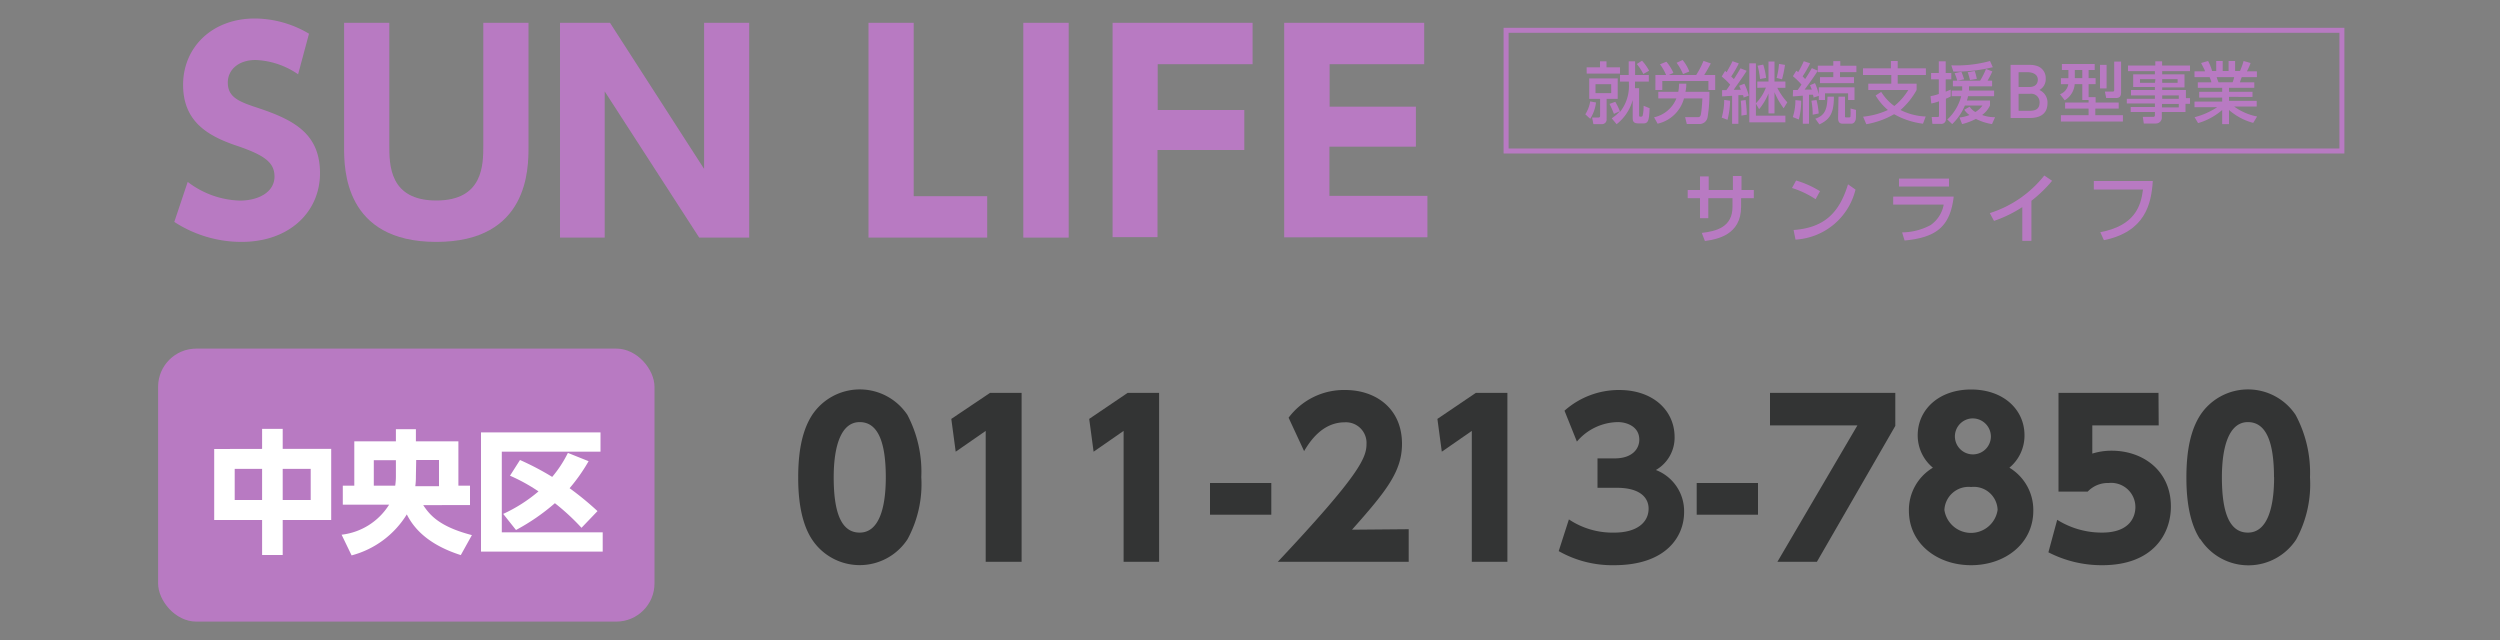 <svg xmlns="http://www.w3.org/2000/svg" width="250" height="64" viewBox="0 0 250 64"><rect x="0" y="0" width="250" height="64" fill="#808080" stroke="none"/><defs><style>.cls-1{fill:#b87ac2;}.cls-2,.cls-5{fill:none;}.cls-2{stroke:#b87ac2;stroke-miterlimit:10;stroke-width:0.5px;}.cls-3{fill:#333434;}.cls-4{fill:#fff;}</style></defs><title>hed03</title><g id="レイヤー_2" data-name="レイヤー 2"><g id="レイヤー_1-2" data-name="レイヤー 1"><path class="cls-1" d="M175.38,19v.82h-1.27v.86c0,2.8-2.37,3.25-3.62,3.42l-.31-.81c1.48-.17,3.07-.59,3.07-2.61v-.86h-2.42v2H170v-2h-1.23V19H170V17.64h.87V19h2.42v-1.4h.86V19Z"/><path class="cls-1" d="M181.56,19.92a9.32,9.32,0,0,0-2.36-1.12l.41-.75A9.76,9.76,0,0,1,182,19.12ZM179.36,23c3-.22,4.56-1.65,5.44-4.57l.75.53a6.56,6.56,0,0,1-6,5Z"/><path class="cls-1" d="M195.37,19.66c-.35,3-1.74,4.09-4.91,4.39l-.25-.81a6.18,6.18,0,0,0,2.83-.72,3.16,3.16,0,0,0,1.33-2.06h-5.05v-.8Zm-.47-1.8v.79h-5v-.79Z"/><path class="cls-1" d="M203.14,24.09h-.91V20.71a12.59,12.59,0,0,1-2.83,1.38l-.42-.78a11.27,11.27,0,0,0,5.45-3.76l.78.53a13.3,13.3,0,0,1-2.07,2Z"/><path class="cls-1" d="M215.28,18.1c-.15,2.33-.77,5.07-4.89,5.92l-.36-.8c3.42-.65,4.06-2.56,4.27-4.27h-4.92V18.1Z"/><path class="cls-1" d="M159.6,10.25a3.89,3.89,0,0,1-.58,1.63l-.49-.45a3.39,3.39,0,0,0,.49-1.29Zm-.94-3.52H160v-.6h.65v.6H162v.63h-3.33Zm.26,1.11h2.85V9.89h-1.11v2a.46.46,0,0,1-.51.52h-.81l-.13-.66h.67a.14.14,0,0,0,.13-.15V9.89h-1.09Zm.63.58v.89h1.57V8.42Zm3.95-.1c0,.21,0,.44,0,.5h.41v2.71c0,.12.05.14.12.14s.19,0,.23-.09a4,4,0,0,0,.1-1l.6.24c-.05,1.09-.09,1.52-.6,1.52h-.53c-.53,0-.56-.28-.56-.56V10a4.62,4.62,0,0,1-1.61,2.42l-.49-.59a3.83,3.83,0,0,0,.83-.72l-.61.28a8.71,8.71,0,0,0-.44-1l.58-.21a6.58,6.58,0,0,1,.48,1,4.13,4.13,0,0,0,.88-2.79V8.16H162V7.5h.87V6.13h.64V7.5h1.37v.66H163.5Zm.7-2.25a4.65,4.65,0,0,1,.71,1l-.58.33a5,5,0,0,0-.65-1Z"/><path class="cls-1" d="M165.41,11.73a3.13,3.13,0,0,0,2.23-1.89h-1.81V9.18h2a5.13,5.13,0,0,0,.08-.81h.72c0,.22,0,.46-.09.81h2.4a14,14,0,0,1-.18,2.53.81.81,0,0,1-.76.69h-1.32l-.17-.69h1.34c.12,0,.2-.09.24-.28s.11-.77.15-1.59h-1.84a3.54,3.54,0,0,1-2.64,2.53Zm1.2-4.23A5.15,5.15,0,0,0,166,6.43l.64-.26a4.55,4.55,0,0,1,.7,1.12l-.46.21h2.74a9,9,0,0,0,.73-1.41l.73.25c-.11.23-.48.89-.66,1.16h1.1V9h-.68v-.9h-4.61V9h-.69V7.5ZM168.26,6a4,4,0,0,1,.67,1.15l-.63.26a5.16,5.16,0,0,0-.64-1.13Z"/><path class="cls-1" d="M172.17,11.76a6.45,6.45,0,0,0,.25-1.77l.59.08a8.4,8.4,0,0,1-.26,1.91Zm2.5-4.68c-.37.61-1,1.45-1.3,1.9l.71,0c-.06-.16-.1-.24-.16-.41l.52-.2a6.75,6.75,0,0,1,.44,1.19l-.53.2c0-.16,0-.18-.07-.25l-.44,0v2.87h-.63V9.58l-1,.06,0-.63h.43c.27-.38.3-.43.38-.55a8.14,8.14,0,0,0-.85-.81l.34-.56.16.14c0-.06.38-.66.58-1.11l.63.22a10.43,10.43,0,0,1-.76,1.31l.27.26c.32-.5.45-.72.66-1.08Zm-.53,4.48a12.76,12.76,0,0,0-.06-1.49l.48-.07a11.81,11.81,0,0,1,.12,1.47Zm1.59-2.78V8.15h1.12v-2h.6v2h1.09v.63h-.81a6.57,6.57,0,0,0,1,1.45l-.36.6a7.26,7.26,0,0,1-.92-1.61v2.12h-.6v-2a6,6,0,0,1-.94,1.58l-.32-.56v1.21h2.95v.66h-3.61V6.33h.66v4a4.57,4.57,0,0,0,1-1.57ZM176,7.9a7.67,7.67,0,0,0-.24-1.33l.56-.11a6.48,6.48,0,0,1,.29,1.33Zm1.66-.11a7.25,7.25,0,0,0,.24-1.4l.6.1a11,11,0,0,1-.3,1.44Z"/><path class="cls-1" d="M180.12,10.07a7.23,7.23,0,0,1-.24,1.88l-.6-.24a5.35,5.35,0,0,0,.26-1.7ZM179.31,9h.46l.38-.54a6.93,6.93,0,0,0-.86-.84l.34-.55.19.14a9.57,9.57,0,0,0,.56-1.09l.63.21a9.35,9.35,0,0,1-.75,1.3c.16.17.21.23.26.27.25-.39.48-.75.66-1.09l.6.26V6.57h1.55V6.11h.7v.46h1.61v.64H184v.5h1.4v.6H182v-.6h1.33v-.5h-1.55V7.07c-.39.63-.89,1.31-1.32,1.89l.72,0L181,8.52l.5-.21a7.41,7.41,0,0,1,.38,1.12v-.7h3.57V10h-.64V9.33h-2.31V10h-.62V9.58l-.53.18c0-.08,0-.15-.06-.29l-.39,0v2.9h-.62V9.57c-.14,0-.82.07-1,.07Zm2.34,1a7.26,7.26,0,0,1,.22,1.35l-.6.12a7.55,7.55,0,0,0-.13-1.4Zm-.12,1.87c1-.33,1.19-1,1.22-2.2h.64c0,1.69-.42,2.28-1.45,2.77Zm2.32-2.2h.65v1.94c0,.11,0,.13.16.13h.27a.11.11,0,0,0,.12-.12,6.57,6.57,0,0,0,0-.77l.55.14c0,.91,0,1-.12,1.17a.39.39,0,0,1-.36.21h-.86c-.44,0-.45-.39-.45-.55Z"/><path class="cls-1" d="M192.3,12.37a7.84,7.84,0,0,1-2.89-.95,8.34,8.34,0,0,1-2.78,1l-.32-.75a7.74,7.74,0,0,0,2.48-.67,5.69,5.69,0,0,1-1.23-1.45l.56-.36a5,5,0,0,0,1.31,1.41A6.16,6.16,0,0,0,190.83,9h-4V8.37h2.3V7.5H186.3V6.83h2.79V6.1h.68v.73h2.82V7.5h-2.82v.87h1.89V9A7.31,7.31,0,0,1,190.05,11a6.11,6.11,0,0,0,2.52.65Z"/><path class="cls-1" d="M193.05,9.62a6.21,6.21,0,0,0,.83-.22V7.93h-.77V7.3h.77V6.13h.69V7.3h.56v.63h-.56V9.17l.5-.21,0,.68a3.72,3.72,0,0,1-.48.23v2a.46.46,0,0,1-.49.52h-.86l-.07-.69h.56c.14,0,.17,0,.17-.2V10.13a5.12,5.12,0,0,1-.77.22Zm3.75,0a2.32,2.32,0,0,1-.11.43H199v.5a2.49,2.49,0,0,1-.79.95,3.66,3.66,0,0,0,1.3.22l-.31.69a5.55,5.55,0,0,1-1.61-.52,6.35,6.35,0,0,1-1.38.52l-.26-.66a3.52,3.52,0,0,0,1-.25,1.76,1.76,0,0,1-.52-.53l.54-.3a1.54,1.54,0,0,0,.57.53,2.3,2.3,0,0,0,.71-.65h-1.76a5.51,5.51,0,0,1-1.27,1.86l-.49-.46a4.82,4.82,0,0,0,1.39-2.33h-.95V9.06h1.05c0-.16,0-.24,0-.43h-.93V8.07h2.72a7.68,7.68,0,0,0,.59-1.17l.63.24a6.3,6.3,0,0,1-.48.93h.46v.56H196.9c0,.19,0,.27,0,.43h2.51v.56Zm2.48-2.9a15.58,15.58,0,0,1-3.94.44l-.21-.63A12.52,12.52,0,0,0,199,6.1Zm-3.14.46a6.71,6.71,0,0,1,.27.75l-.68.14a5.26,5.26,0,0,0-.27-.75Zm1.33-.08a4.48,4.48,0,0,1,.21.79L197,8c-.07-.27-.12-.46-.23-.78Z"/><path class="cls-1" d="M202.93,6.49a2.16,2.16,0,0,1,.89.15,1.26,1.26,0,0,1,.75,1.22A1.22,1.22,0,0,1,203.94,9a1.37,1.37,0,0,1,.81,1.3c0,1.5-1.4,1.5-1.88,1.5h-1.81V6.49Zm-1.07.73V8.7h1.07c.36,0,.85-.13.85-.74s-.67-.74-1-.74Zm0,2.16v1.7h1c.43,0,1.1,0,1.1-.84a.84.84,0,0,0-.95-.86Z"/><path class="cls-1" d="M208.86,10h-.63V8.41h-.76a2.06,2.06,0,0,1-1,1.62L206,9.42a1.27,1.27,0,0,0,.83-1h-.74v-.6h.75V7h-.65V6.4h3.28V7h-.61v.81h.7v.6h-.7v1.3h.7v.54h2.31v.61h-2.34v.66h2.76v.63h-6.2v-.63h2.77v-.66h-2.35v-.61h2.35ZM207.48,7v.81h.75V7ZM210,6.49h.66V8.84H210Zm1.42-.33h.69v3c0,.27,0,.64-.49.64h-1l-.13-.64h.79c.14,0,.14-.11.14-.18Z"/><path class="cls-1" d="M219,7.11h-2.78v.32h2.23V8.74h-2.23V9h2.37v.81H219v.57h-.45v.82h-2.37v.49a.59.59,0,0,1-.58.66h-1.22l-.1-.66h1c.19,0,.21-.06.21-.21v-.28h-2.42v-.5h2.42v-.35h-2.81V9.88h2.81V9.54h-2.39V9h2.39v-.3h-2.17V7.43h2.17V7.11H212.8V6.55h2.73V6.13h.68v.42H219Zm-3.46.8H214v.37h1.5Zm2.22,0h-1.54v.37h1.54Zm.12,1.63h-1.66v.34h1.66Zm0,.85h-1.68v.35h1.68Z"/><path class="cls-1" d="M225.32,12.29A6.08,6.08,0,0,1,222.9,11v1.41h-.68V11a6.41,6.41,0,0,1-2.41,1.31l-.35-.59a7.4,7.4,0,0,0,2.26-1h-2.27v-.56h2.77v-.4h-2.3V9.18h2.3v-.4h-2.44V8.23h1.36a3.2,3.2,0,0,0-.18-.52h-1.51V7.13h1.05c0-.1-.26-.56-.39-.83l.7-.2a5,5,0,0,1,.4,1h.41v-1h.65v1h.59v-1h.65v1H224a7.39,7.39,0,0,0,.36-1l.7.2a5.49,5.49,0,0,1-.37.83h1v.58h-1.51a5.44,5.44,0,0,0-.19.52h1.44v.55H222.9v.4h2.35v.51H222.9v.4h2.77v.56h-2.26a5.75,5.75,0,0,0,2.3,1Zm-2.06-4.06a3.79,3.79,0,0,0,.16-.52h-1.75c0,.07.15.44.18.52Z"/><rect class="cls-2" x="150.61" y="3.03" width="83.58" height="12.07"/><path class="cls-1" d="M29.81,7.43A8,8,0,0,0,25.56,6c-1.74,0-2.78,1-2.78,2.25,0,1.41,1,1.87,2.73,2.45C29.25,11.92,32,13.26,32,17.32c0,3.82-3,6.87-7.86,6.87a12.31,12.31,0,0,1-6.71-2l1.34-4a9,9,0,0,0,5.21,1.87c1.84,0,3.47-.83,3.47-2.41,0-1.39-1-2.11-3.55-3-3.05-1-5.59-2.43-5.59-6.17s2.89-6.63,7.17-6.63a10.72,10.72,0,0,1,5.42,1.52Z"/><path class="cls-1" d="M52.85,2.28V14.7c0,2.17,0,9.49-9.22,9.49s-9.22-7.35-9.22-9.46V2.28h4.52V14.52c0,1.95,0,5.53,4.7,5.53s4.7-3.58,4.7-5.53V2.28Z"/><path class="cls-1" d="M61,2.28l9.41,14.61V2.28h4.51V23.76h-5L60.47,9.14V23.76H56V2.28Z"/><path class="cls-1" d="M91.37,2.28V19.62h7.35v4.14H86.85V2.28Z"/><path class="cls-1" d="M106.87,2.28V23.76h-4.54V2.28Z"/><path class="cls-1" d="M124.43,11v4h-8.68v8.71h-4.49V2.28h14V6.42h-9.49V11Z"/><path class="cls-1" d="M141.59,10.67v4h-8.65v4.92h9.8v4.14H128.42V2.28h14V6.42h-9.46v4.25Z"/><path class="cls-3" d="M81.18,53.91c-1.3-2-1.36-4.94-1.36-6.18,0-3,.54-4.91,1.4-6.24a5.72,5.72,0,0,1,9.52,0,12.22,12.22,0,0,1,1.39,6.22,11.56,11.56,0,0,1-1.37,6.2,5.71,5.71,0,0,1-9.58,0Zm7.4-6.18c0-3.42-.74-5.52-2.61-5.52s-2.6,2.41-2.6,5.52c0,3.43.71,5.53,2.6,5.53S88.58,50.89,88.58,47.73Z"/><path class="cls-3" d="M99,39.29h3.16V56.18H98.57V43.09l-3,2.08-.44-3.28Z"/><path class="cls-3" d="M112.76,39.29h3.15V56.18h-3.55V43.09l-3,2.08-.44-3.28Z"/><path class="cls-3" d="M127.13,48.3v3.17H121V48.3Z"/><path class="cls-3" d="M140.87,52.92v3.26H127.78c8.07-8.59,8.87-10.36,8.87-11.77a2.06,2.06,0,0,0-2.16-2.18c-2.31,0-3.55,2-4.08,2.88l-1.55-3.34A6.91,6.91,0,0,1,134.53,39c3,0,5.67,1.81,5.67,5.38,0,2.75-1.53,4.69-5,8.59Z"/><path class="cls-3" d="M147.58,39.29h3.16V56.18h-3.56V43.09l-3,2.08-.44-3.28Z"/><path class="cls-3" d="M156.89,51.94a7.84,7.84,0,0,0,4.54,1.32c2.23,0,3.43-1,3.43-2.4,0-1-.74-2.08-3.17-2.08h-1.94V45.84h1.7c1.83,0,2.48-1,2.48-1.87,0-1.38-1.36-1.76-2.12-1.76a5.46,5.46,0,0,0-4.12,1.95l-1.24-3.09A8.19,8.19,0,0,1,161.92,39c3.4,0,5.54,2.06,5.54,4.71A3.74,3.74,0,0,1,165.59,47a4.41,4.41,0,0,1,2.82,4.22c0,2.46-1.83,5.3-7,5.3a10.85,10.85,0,0,1-5.54-1.41Z"/><path class="cls-3" d="M175.8,48.3v3.17h-6.13V48.3Z"/><path class="cls-3" d="M189.53,39.29v3.3l-7.84,13.59h-3.95l8-13.64H177V39.29Z"/><path class="cls-3" d="M203.33,51.07c0,3.28-2.81,5.45-6.22,5.45s-6.22-2.17-6.22-5.45a4.92,4.92,0,0,1,2.4-4.3,4.19,4.19,0,0,1-1.52-3.24c0-2.56,2.11-4.58,5.34-4.58s5.34,2,5.34,4.58a4.17,4.17,0,0,1-1.51,3.24A4.93,4.93,0,0,1,203.33,51.07Zm-3.57-.1a2.38,2.38,0,0,0-2.65-2.27A2.42,2.42,0,0,0,194.44,51a2.69,2.69,0,0,0,5.32,0Zm-.67-7.33a1.82,1.82,0,0,0-2-1.79,1.8,1.8,0,1,0,2,1.79Z"/><path class="cls-3" d="M215.87,42.54h-6.64v2.82a6.38,6.38,0,0,1,1.94-.29c3.13,0,5.92,2,5.92,5.58,0,2.76-1.8,5.87-6.87,5.87a11.6,11.6,0,0,1-5.38-1.29l.88-3.25a8.4,8.4,0,0,0,4.48,1.28c2.84,0,3.34-1.64,3.34-2.56a2.42,2.42,0,0,0-2.67-2.4,2.78,2.78,0,0,0-2.1.86h-2.92V39.29h10Z"/><path class="cls-3" d="M220,53.91c-1.3-2-1.36-4.94-1.36-6.18,0-3,.54-4.91,1.4-6.24a5.72,5.72,0,0,1,9.52,0A12.22,12.22,0,0,1,231,47.73a11.56,11.56,0,0,1-1.37,6.2,5.71,5.71,0,0,1-9.58,0Zm7.4-6.18c0-3.42-.74-5.52-2.61-5.52s-2.6,2.41-2.6,5.52c0,3.43.71,5.53,2.6,5.53S227.41,50.89,227.41,47.73Z"/><rect class="cls-1" x="15.81" y="34.86" width="49.64" height="27.3" rx="3.82"/><path class="cls-4" d="M26.21,44.89v-2h2.06v2h4.85V52H28.27V55.5H26.21V52H21.42v-7.1Zm0,2H23.47V50h2.74Zm4.86,0h-2.8V50h2.8Z"/><path class="cls-4" d="M39.59,42.92h2v1.21h4.25v4.44H47v1.94H42.32c.66,1,1.63,2.16,4.87,3l-1.11,2c-3.63-1.16-4.85-3-5.4-4.07a9.26,9.26,0,0,1-5.52,4.1l-1-2.07a6.47,6.47,0,0,0,4.75-3H34.28V48.57h1.15V44.13h4.16Zm0,3.1H37.38v2.55h2.14a6.31,6.31,0,0,0,.07-1Zm2,1.6a6.93,6.93,0,0,1-.06,1H43.9V46H41.62Z"/><path class="cls-4" d="M60.05,43.24v1.93H50.18v8.06H60.27v1.93H48.1V43.24Zm-1.19,2.88a17.56,17.56,0,0,1-1.9,2.7,30.61,30.61,0,0,1,2.79,2.29l-1.6,1.67a22.43,22.43,0,0,0-2.66-2.46A21,21,0,0,1,51.6,53l-1.28-1.61a15.25,15.25,0,0,0,3.53-2.25A17.77,17.77,0,0,0,51,47.57L52,46a27.8,27.8,0,0,1,3.22,1.69,11.71,11.71,0,0,0,1.57-2.4Z"/><rect class="cls-5" width="250" height="64"/></g></g></svg>